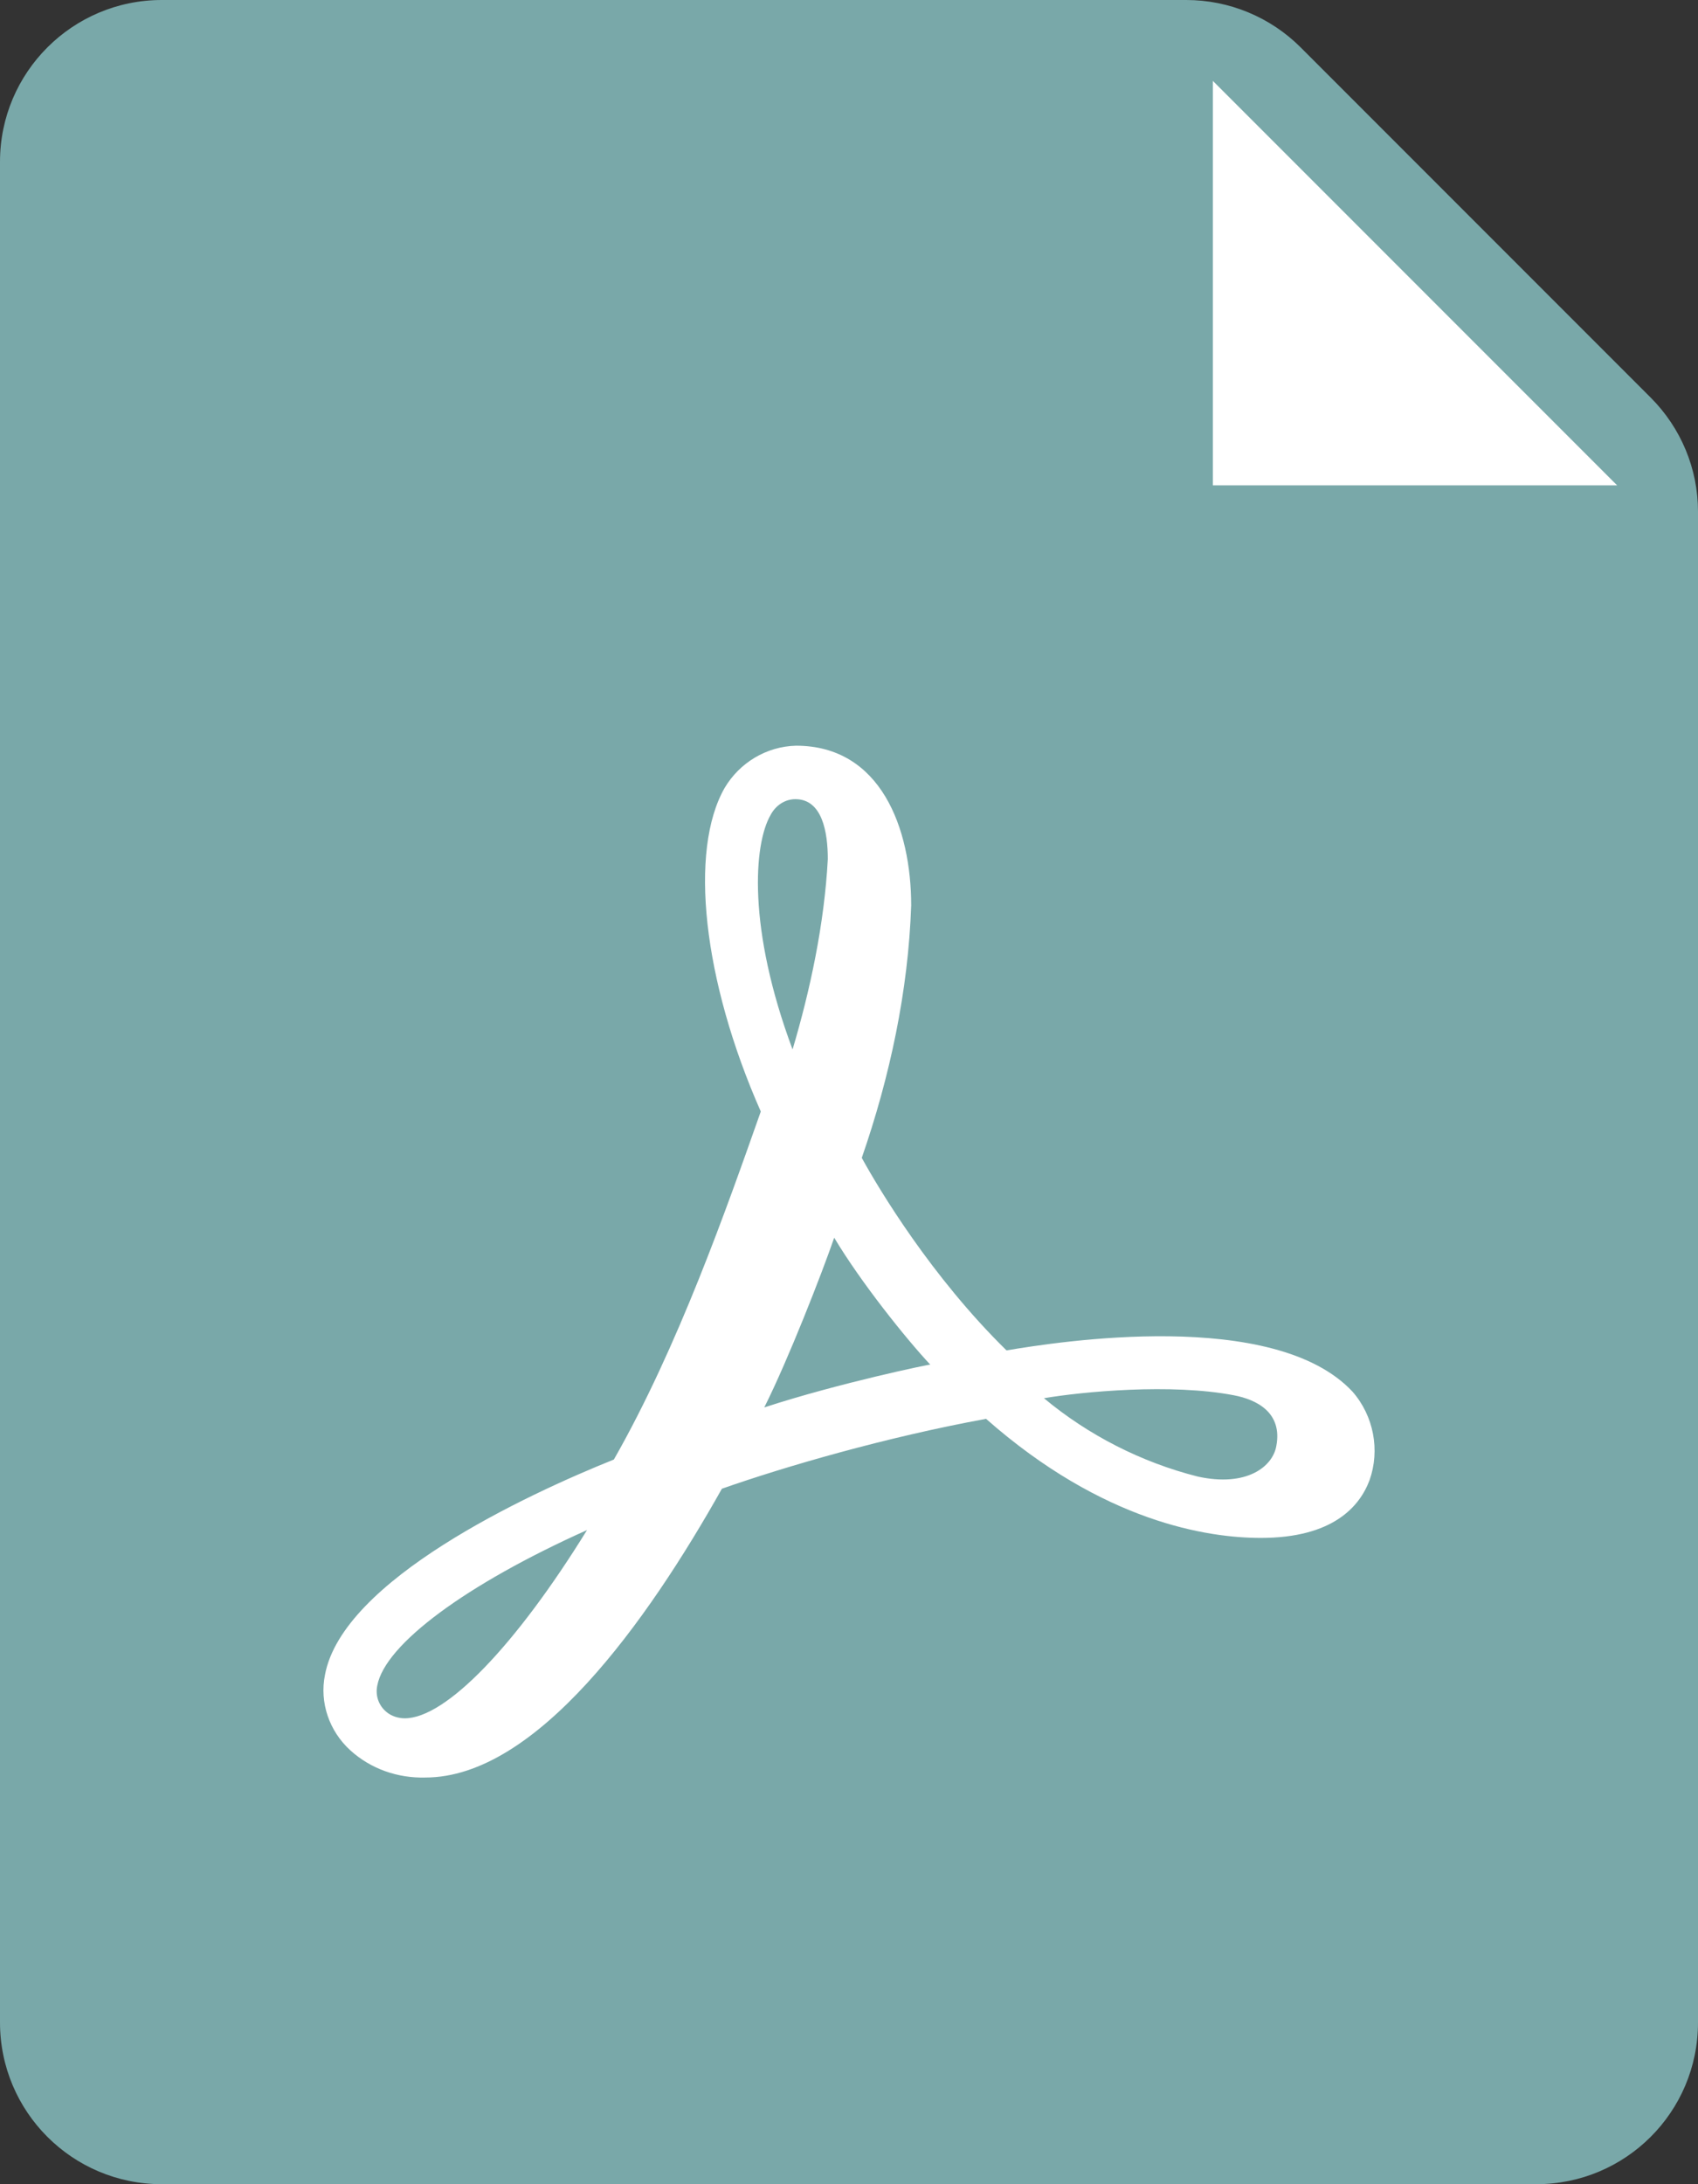 <svg width="21" height="27" viewBox="0 0 21 27" fill="none" xmlns="http://www.w3.org/2000/svg">
<rect x="0" y="0" width="21" height="27" fill="#333333" stroke="none"/>
<path d="M0 2C0 0.895 0.897 0 2.001 0C6.812 0 10.437 0 14.671 0C15.201 0 15.711 0.211 16.086 0.586L20.414 4.914C20.789 5.289 21 5.794 21 6.324C21 9.04 21 17.939 21 25.002C21 26.107 20.105 27 19 27H2C0.895 27 0 26.105 0 25V2Z" fill="#79A8A9"/>
<path d="M15 1L20 6H15V1Z" fill="white"/>
<path d="M16.728 17.204C15.759 16.164 13.077 16.587 12.448 16.693C11.522 15.785 10.876 14.71 10.658 14.313C11.007 13.308 11.234 12.241 11.269 11.192C11.269 10.24 10.893 9.218 9.845 9.218C9.478 9.227 9.147 9.429 8.963 9.738C8.518 10.514 8.692 12.118 9.409 13.74C8.989 14.93 8.387 16.649 7.592 18.042C6.517 18.474 4.238 19.531 4.019 20.704C3.95 21.047 4.072 21.4 4.334 21.638C4.587 21.867 4.919 21.982 5.26 21.973C6.631 21.973 8.002 20.051 8.928 18.403C9.706 18.13 10.946 17.768 12.195 17.539C13.645 18.817 14.938 19.011 15.593 19.011C16.484 19.011 16.816 18.623 16.938 18.297C17.069 17.927 16.99 17.504 16.728 17.204ZM15.785 17.874C15.741 18.13 15.418 18.385 14.815 18.253C14.117 18.077 13.461 17.742 12.911 17.284C13.383 17.204 14.483 17.098 15.261 17.248C15.54 17.301 15.863 17.46 15.785 17.874ZM9.531 10.073C9.592 9.958 9.706 9.879 9.837 9.879C10.168 9.879 10.238 10.284 10.238 10.62C10.195 11.422 10.02 12.241 9.802 12.973C9.243 11.475 9.321 10.434 9.531 10.073ZM9.452 17.398C9.749 16.808 10.168 15.732 10.317 15.3C10.649 15.855 11.208 16.552 11.505 16.869C11.514 16.86 10.369 17.098 9.452 17.398ZM7.26 18.914C6.378 20.342 5.513 21.241 5.006 21.241C4.928 21.241 4.84 21.215 4.779 21.162C4.683 21.083 4.64 20.959 4.666 20.836C4.762 20.325 5.766 19.584 7.26 18.914Z" fill="white"/>
</svg>
